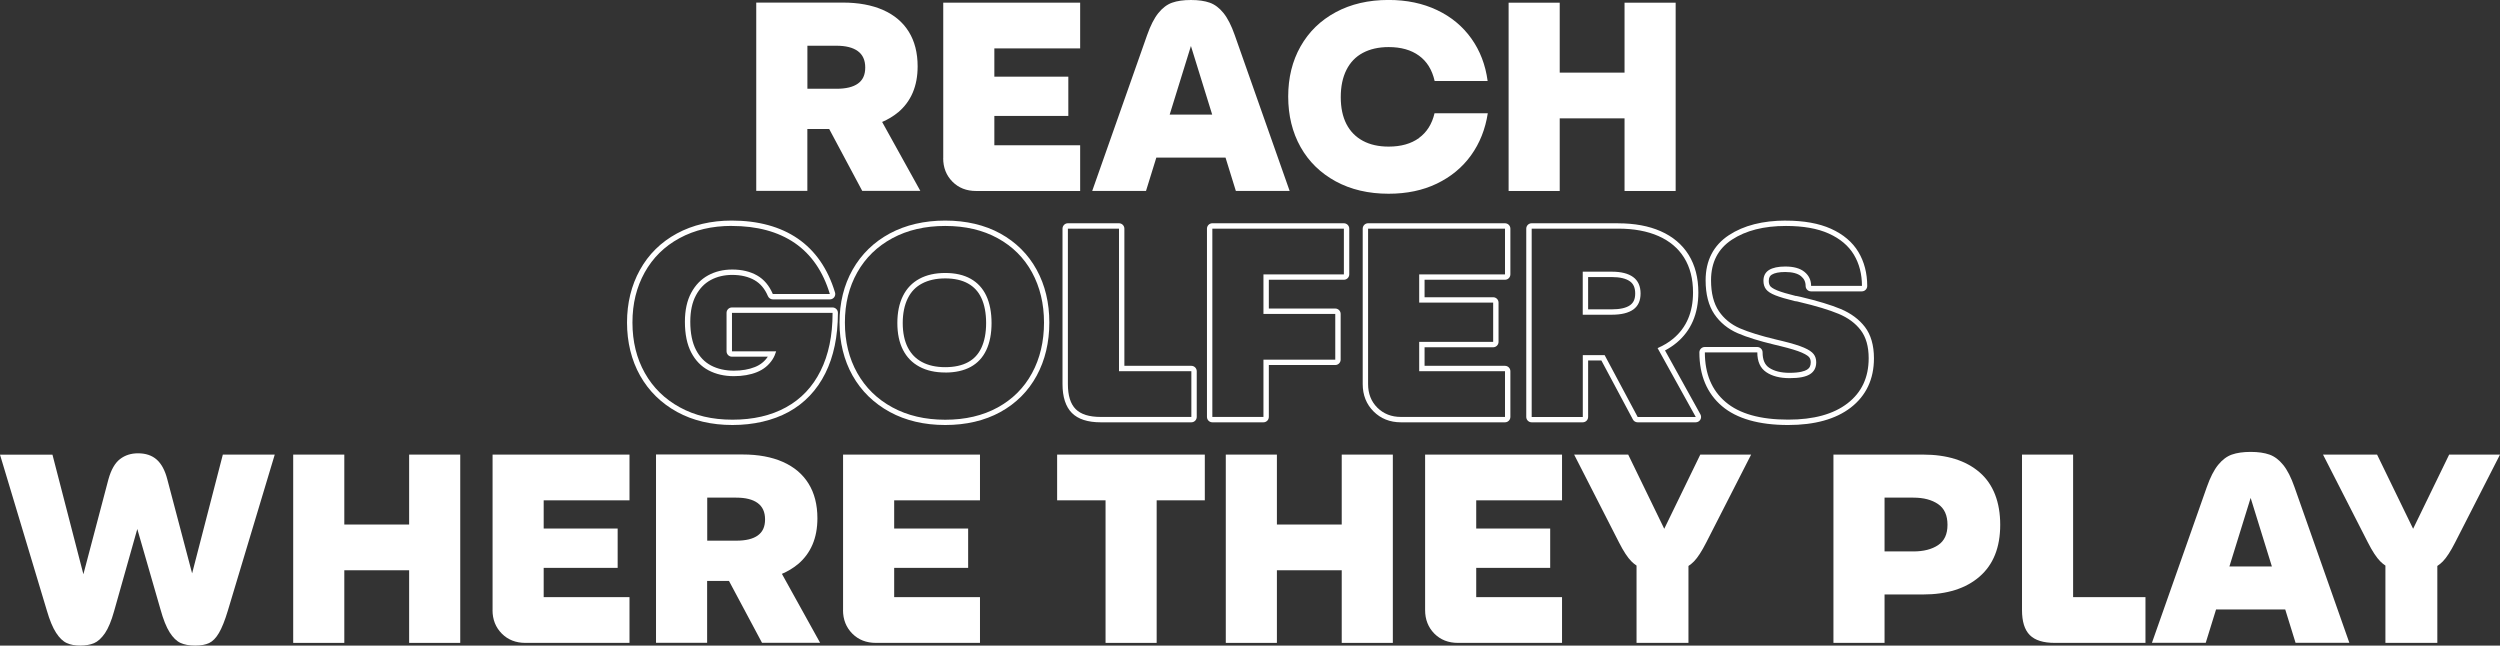 <svg xmlns="http://www.w3.org/2000/svg" id="Layer_1" viewBox="0 0 464.7 120"><rect x="0" y="0" width="464.7" height="120" fill="#333333" stroke="none"/><defs><style>      .st0 {        fill: #fff;      }    </style></defs><g><path class="st0" d="M166.9,20.92c2.45-2.05,3.67-4.91,3.67-8.58,0-2.53-.55-4.68-1.65-6.45s-2.69-3.11-4.77-4.03c-2.08-.92-4.58-1.38-7.48-1.38h-16.1v35h9.5v-11.5h4.06l6.14,11.5h10.8l-7.1-12.81c1.09-.47,2.07-1.05,2.92-1.76ZM150.07,8.5h5.4c1.73,0,3.06.33,3.98,1,.92.67,1.38,1.68,1.38,3.05s-.45,2.33-1.35,2.98c-.9.65-2.23.97-4,.97h-5.4v-8Z"></path><path class="st0" d="M175.32,29.4c0,1.77.58,3.22,1.73,4.38,1.15,1.15,2.61,1.72,4.38,1.72h19.35v-8.5h-15.95v-5.45h13.75v-7.3h-13.75v-5.25h15.95V.5h-25.45v28.9Z"></path><path class="st0" d="M227.42,2.42c-.77-.95-1.62-1.59-2.55-1.92-.93-.33-2.1-.5-3.5-.5s-2.57.17-3.5.5c-.93.33-1.78.97-2.55,1.92-.77.95-1.47,2.33-2.1,4.12l-10.2,28.95h10l1.92-6.2h12.86l1.92,6.2h10l-10.2-28.95c-.63-1.8-1.33-3.17-2.1-4.12ZM217.42,21.3l3.95-12.75,3.95,12.75h-7.9Z"></path><path class="st0" d="M263.77,25.65c-1.47,1.07-3.35,1.6-5.65,1.6-1.87,0-3.47-.36-4.8-1.08-1.33-.72-2.35-1.76-3.05-3.12-.7-1.37-1.05-3.03-1.05-5s.35-3.65,1.05-5.05,1.72-2.46,3.05-3.17,2.93-1.08,4.8-1.08c2.3,0,4.18.53,5.65,1.6,1.47,1.07,2.43,2.63,2.9,4.7h9.85c-.4-3-1.41-5.63-3.03-7.9s-3.74-4.03-6.38-5.28-5.63-1.88-9-1.88c-3.73,0-7.01.76-9.83,2.28-2.82,1.52-4.99,3.63-6.53,6.35s-2.3,5.83-2.3,9.33.77,6.66,2.3,9.38,3.71,4.84,6.53,6.38c2.82,1.53,6.09,2.3,9.83,2.3,3.37,0,6.36-.62,8.97-1.88s4.73-3,6.35-5.25,2.66-4.86,3.12-7.83h-9.9c-.47,2-1.43,3.53-2.9,4.6Z"></path><polygon class="st0" points="301.97 .5 301.97 13.5 289.92 13.5 289.92 .5 280.42 .5 280.42 35.5 289.92 35.5 289.92 22 301.97 22 301.97 35.5 311.47 35.5 311.47 .5 301.97 .5"></polygon></g><g><path class="st0" d="M136,42c4.73,0,8.64,1.06,11.73,3.17,3.08,2.12,5.26,5.28,6.52,9.48h-10.6c-.67-1.57-1.64-2.72-2.92-3.45-1.28-.73-2.83-1.1-4.62-1.1-1.67,0-3.16.36-4.48,1.08-1.32.72-2.37,1.8-3.15,3.25-.78,1.45-1.17,3.24-1.17,5.38,0,2.3.39,4.2,1.17,5.7.78,1.5,1.86,2.61,3.23,3.33,1.37.72,2.93,1.08,4.7,1.08,1.63,0,3.07-.25,4.3-.75,1.23-.5,2.2-1.29,2.9-2.38.28-.44.5-.94.66-1.48h-8.21v-7.15h18.7c0,4.2-.74,7.79-2.23,10.77-1.48,2.98-3.62,5.24-6.42,6.78s-6.12,2.3-9.95,2.3-7-.77-9.8-2.3-4.97-3.66-6.5-6.38c-1.53-2.72-2.3-5.84-2.3-9.38s.76-6.57,2.27-9.3c1.52-2.73,3.67-4.86,6.48-6.38,2.8-1.52,6.03-2.28,9.7-2.28M154.75,58.15h0M136,41c-3.82,0-7.24.81-10.18,2.4-2.96,1.6-5.27,3.88-6.87,6.77-1.59,2.87-2.4,6.16-2.4,9.78s.82,7.01,2.43,9.87c1.62,2.87,3.94,5.14,6.89,6.76,2.94,1.61,6.39,2.42,10.28,2.42s7.49-.82,10.43-2.42c2.97-1.63,5.27-4.05,6.84-7.21,1.54-3.09,2.32-6.84,2.33-11.15,0-.02,0-.05,0-.07,0-.55-.45-1-1-1h-18.7c-.55,0-1,.45-1,1v7.15c0,.55.45,1,1,1h6.67c-.59.88-1.37,1.51-2.39,1.92-1.11.45-2.43.68-3.92.68-1.6,0-3.02-.32-4.24-.96-1.19-.63-2.11-1.58-2.8-2.9-.7-1.35-1.06-3.11-1.06-5.24,0-1.96.35-3.6,1.05-4.9.69-1.29,1.59-2.22,2.75-2.85,1.16-.63,2.51-.95,4-.95,1.61,0,3,.33,4.13.97,1.1.63,1.92,1.6,2.5,2.97.16.37.52.61.92.61h10.6c.32,0,.61-.15.8-.4s.25-.58.15-.89c-1.33-4.4-3.66-7.77-6.92-10.01-3.24-2.22-7.37-3.35-12.29-3.35h0Z"></path><path class="st0" d="M175.7,42c3.73,0,6.98.76,9.75,2.28,2.77,1.52,4.89,3.63,6.38,6.35,1.48,2.72,2.23,5.83,2.23,9.33s-.74,6.67-2.23,9.4c-1.48,2.73-3.61,4.86-6.38,6.38-2.77,1.52-6.02,2.28-9.75,2.28s-7.01-.77-9.83-2.3c-2.82-1.53-4.99-3.66-6.52-6.38-1.53-2.72-2.3-5.84-2.3-9.38s.77-6.61,2.3-9.33c1.53-2.72,3.71-4.83,6.52-6.35,2.82-1.52,6.09-2.28,9.83-2.28M175.7,69.25c1.87,0,3.44-.35,4.73-1.05,1.28-.7,2.25-1.74,2.9-3.12.65-1.38.98-3.06.98-5.03s-.33-3.69-.98-5.08c-.65-1.38-1.62-2.43-2.9-3.15-1.28-.72-2.86-1.08-4.73-1.08s-3.47.36-4.8,1.08c-1.33.72-2.35,1.77-3.05,3.17s-1.05,3.08-1.05,5.05.35,3.63,1.05,5c.7,1.37,1.72,2.41,3.05,3.12,1.33.72,2.93,1.08,4.8,1.08M175.7,41c-3.88,0-7.35.81-10.3,2.39-2.97,1.6-5.3,3.87-6.92,6.74-1.61,2.85-2.43,6.16-2.43,9.82s.82,7.01,2.43,9.87c1.62,2.87,3.95,5.14,6.92,6.76,2.95,1.61,6.42,2.42,10.3,2.42s7.33-.81,10.23-2.4c2.92-1.6,5.2-3.88,6.77-6.77,1.56-2.87,2.35-6.19,2.35-9.88s-.79-6.95-2.35-9.8c-1.57-2.87-3.85-5.14-6.77-6.75-2.9-1.59-6.35-2.4-10.23-2.4h0ZM175.7,68.25c-1.69,0-3.15-.32-4.33-.96-1.16-.62-2.02-1.51-2.63-2.7-.62-1.22-.94-2.75-.94-4.54s.32-3.35.94-4.6,1.47-2.12,2.63-2.74c1.18-.63,2.64-.96,4.33-.96s3.11.32,4.24.95c1.11.62,1.92,1.5,2.48,2.7.58,1.24.88,2.81.88,4.65s-.3,3.36-.88,4.6c-.56,1.2-1.37,2.07-2.47,2.67-1.13.62-2.56.93-4.25.93h0Z"></path><path class="st0" d="M208,42.5v26.5h13.45v8.5h-16.85c-2.13,0-3.68-.48-4.65-1.45-.97-.97-1.45-2.52-1.45-4.65v-28.9h9.5M208,41.5h-9.5c-.55,0-1,.45-1,1v28.9c0,2.4.59,4.2,1.74,5.36,1.15,1.16,2.96,1.74,5.36,1.74h16.85c.55,0,1-.45,1-1v-8.5c0-.55-.45-1-1-1h-12.45v-25.5c0-.55-.45-1-1-1h0Z"></path><path class="st0" d="M249.8,42.5v8.5h-14.95v7.35h13.35v8.5h-13.35v10.65h-9.5v-35h24.45M249.8,41.5h-24.45c-.55,0-1,.45-1,1v35c0,.55.45,1,1,1h9.5c.55,0,1-.45,1-1v-9.65h12.35c.55,0,1-.45,1-1v-8.5c0-.55-.45-1-1-1h-12.35v-5.35h13.95c.55,0,1-.45,1-1v-8.5c0-.55-.45-1-1-1h0Z"></path><path class="st0" d="M279.75,42.5v8.5h-15.95v5.25h13.75v7.3h-13.75v5.45h15.95v8.5h-19.35c-1.77,0-3.22-.58-4.38-1.72-1.15-1.15-1.72-2.61-1.72-4.38v-28.9h25.45M279.75,41.5h-25.45c-.55,0-1,.45-1,1v28.9c0,2.03.68,3.74,2.02,5.08,1.34,1.34,3.05,2.02,5.08,2.02h19.35c.55,0,1-.45,1-1v-8.5c0-.55-.45-1-1-1h-14.95v-3.45h12.75c.55,0,1-.45,1-1v-7.3c0-.55-.45-1-1-1h-12.75v-3.25h14.95c.55,0,1-.45,1-1v-8.5c0-.55-.45-1-1-1h0Z"></path><path class="st0" d="M300.8,42.5c2.9,0,5.39.46,7.48,1.38,2.08.92,3.67,2.26,4.77,4.03,1.1,1.77,1.65,3.92,1.65,6.45,0,3.67-1.22,6.53-3.67,8.58-.85.71-1.83,1.3-2.92,1.76l7.1,12.81h-10.8l-6.14-11.5h-4.06v11.5h-9.5v-35h16.1M294.2,58.5h5.4c1.77,0,3.1-.33,4-.97.9-.65,1.35-1.64,1.35-2.98s-.46-2.38-1.38-3.05c-.92-.67-2.24-1-3.97-1h-5.4v8M300.8,41.5h-16.1c-.55,0-1,.45-1,1v35c0,.55.45,1,1,1h9.5c.55,0,1-.45,1-1v-10.5h2.46l5.86,10.97c.17.33.51.53.88.53h10.8c.35,0,.68-.19.86-.49.18-.3.18-.68.01-.99l-6.58-11.88c.8-.42,1.52-.9,2.17-1.44,2.68-2.24,4.03-5.38,4.03-9.34,0-2.71-.61-5.06-1.8-6.98-1.2-1.93-2.96-3.42-5.22-4.41-2.2-.97-4.85-1.46-7.88-1.46h0ZM295.2,51.5h4.4c1.51,0,2.65.27,3.39.81.65.47.96,1.2.96,2.24s-.3,1.7-.94,2.17c-.72.52-1.87.78-3.41.78h-4.4v-6h0Z"></path><path class="st0" d="M331.95,42c3.23,0,5.9.47,8,1.42s3.65,2.26,4.65,3.92c1,1.67,1.5,3.6,1.5,5.8h-9.45c0-1.07-.41-1.93-1.23-2.6-.82-.67-2.01-1-3.57-1-1.33,0-2.34.22-3.03.65-.68.43-1.03,1.1-1.03,2,0,.63.16,1.16.48,1.58.32.42.89.79,1.72,1.12s2.07.7,3.7,1.1h.1c.23.03.47.08.7.15,3.1.73,5.53,1.47,7.28,2.2,1.75.73,3.12,1.74,4.1,3.03s1.48,3.03,1.48,5.22c0,3.57-1.31,6.36-3.93,8.38-2.62,2.02-6.29,3.03-11.02,3.03-5.2,0-9.08-1.09-11.65-3.28-2.57-2.18-3.85-5.26-3.85-9.22h9.75c0,1.7.55,2.92,1.65,3.67,1.1.75,2.55,1.12,4.35,1.12s2.99-.24,3.77-.72,1.18-1.23,1.18-2.23c0-.6-.16-1.11-.48-1.52-.32-.42-.92-.82-1.8-1.2-.88-.38-2.21-.79-3.97-1.22-.4-.1-.82-.2-1.25-.3-2.8-.67-5.03-1.36-6.68-2.07-1.65-.72-2.96-1.78-3.92-3.2s-1.45-3.33-1.45-5.73c0-3.33,1.29-5.85,3.88-7.55s5.93-2.55,10.03-2.55M331.95,41c-4.28,0-7.84.91-10.58,2.71-2.87,1.89-4.33,4.71-4.33,8.39,0,2.59.55,4.71,1.62,6.29,1.07,1.57,2.53,2.76,4.35,3.55,1.7.74,4,1.45,6.84,2.13.43.1.84.2,1.24.3,1.71.42,2.99.81,3.82,1.17.94.41,1.28.73,1.4.89.18.24.27.54.27.92,0,.65-.22,1.08-.7,1.37-.43.26-1.33.58-3.25.58-1.59,0-2.86-.32-3.79-.95-.82-.56-1.21-1.49-1.21-2.85,0-.55-.45-1-1-1h-9.75c-.55,0-1,.45-1,1,0,4.26,1.41,7.62,4.2,9.99,2.74,2.33,6.88,3.51,12.3,3.51,4.94,0,8.85-1.09,11.63-3.23,2.86-2.21,4.32-5.29,4.32-9.17,0-2.41-.57-4.38-1.68-5.83-1.09-1.42-2.6-2.54-4.51-3.34-1.8-.75-4.3-1.51-7.43-2.25-.24-.07-.52-.13-.79-.17-.04,0-.08,0-.12,0-1.53-.38-2.69-.72-3.45-1.03-.86-.35-1.18-.65-1.3-.8-.18-.24-.27-.56-.27-.97,0-.7.28-.98.56-1.16.51-.32,1.37-.49,2.49-.49,1.32,0,2.31.26,2.94.77.58.48.86,1.06.86,1.83,0,.55.45,1,1,1h9.45c.55,0,1-.45,1-1,0-2.37-.55-4.5-1.64-6.32-1.1-1.84-2.82-3.29-5.1-4.32-2.22-1-5.05-1.51-8.41-1.51h0Z"></path></g><g><path class="st0" d="M35.7,106.54l-4.6-17.44c-.43-1.67-1.09-2.89-1.97-3.67-.88-.78-2.04-1.17-3.48-1.17-1.3,0-2.42.36-3.35,1.08-.93.72-1.65,1.97-2.15,3.77l-4.65,17.63-5.75-22.23H0l8.7,28.95c.53,1.83,1.11,3.22,1.73,4.17.62.95,1.27,1.58,1.98,1.9.7.32,1.53.47,2.5.47s1.86-.15,2.57-.45,1.39-.92,2.03-1.85c.63-.93,1.2-2.3,1.7-4.1l4.31-15.27,4.29,14.87c.53,1.93,1.11,3.38,1.73,4.35.62.97,1.28,1.62,2,1.95.72.33,1.62.5,2.73.5s1.93-.16,2.6-.47c.67-.32,1.28-.94,1.83-1.88s1.11-2.33,1.67-4.2l8.7-28.95h-9.65l-5.7,22.04Z"></path><polygon class="st0" points="76.05 97.5 64 97.5 64 84.5 54.5 84.5 54.5 119.5 64 119.5 64 106 76.05 106 76.05 119.5 85.55 119.5 85.55 84.5 76.05 84.5 76.05 97.5"></polygon><path class="st0" d="M91.55,113.4c0,1.77.58,3.22,1.73,4.38,1.15,1.15,2.61,1.72,4.38,1.72h19.35v-8.5h-15.95v-5.45h13.75v-7.3h-13.75v-5.25h15.95v-8.5h-25.45v28.9Z"></path><path class="st0" d="M148.27,104.92c2.45-2.05,3.67-4.91,3.67-8.58,0-2.53-.55-4.68-1.65-6.45s-2.69-3.11-4.77-4.03c-2.08-.92-4.58-1.38-7.48-1.38h-16.1v35h9.5v-11.5h4.06l6.14,11.5h10.8l-7.1-12.81c1.09-.47,2.07-1.05,2.92-1.76ZM131.45,92.5h5.4c1.73,0,3.06.33,3.98,1,.92.67,1.38,1.68,1.38,3.05s-.45,2.33-1.35,2.98c-.9.65-2.23.97-4,.97h-5.4v-8Z"></path><path class="st0" d="M156.7,113.4c0,1.77.58,3.22,1.73,4.38,1.15,1.15,2.61,1.72,4.38,1.72h19.35v-8.5h-15.95v-5.45h13.75v-7.3h-13.75v-5.25h15.95v-8.5h-25.45v28.9Z"></path><polygon class="st0" points="196.5 93 205.5 93 205.5 119.5 215 119.5 215 93 223.95 93 223.95 84.5 196.5 84.5 196.5 93"></polygon><polygon class="st0" points="249.4 97.5 237.35 97.5 237.35 84.5 227.85 84.5 227.85 119.5 237.35 119.5 237.35 106 249.4 106 249.4 119.5 258.9 119.5 258.9 84.5 249.4 84.5 249.4 97.5"></polygon><path class="st0" d="M264.9,113.4c0,1.77.58,3.22,1.72,4.38,1.15,1.15,2.61,1.72,4.38,1.72h19.35v-8.5h-15.95v-5.45h13.75v-7.3h-13.75v-5.25h15.95v-8.5h-25.45v28.9Z"></path><path class="st0" d="M309.35,98.29l-6.7-13.79h-10.05l8.35,16.35c.83,1.63,1.6,2.8,2.3,3.5.32.32.63.57.95.78v14.37h9.65v-14.3c.34-.22.69-.5,1.03-.85.68-.7,1.44-1.87,2.27-3.5l8.35-16.35h-9.45l-6.7,13.79Z"></path><path class="st0" d="M367.97,87.8c-2.55-2.2-6.06-3.3-10.52-3.3h-16.65v35h9.5v-9h7.15c4.47,0,7.97-1.11,10.52-3.33,2.55-2.22,3.83-5.42,3.83-9.62s-1.28-7.55-3.83-9.75ZM360.25,101.33c-1.17.78-2.7,1.17-4.6,1.17h-5.35v-10h5.35c1.9,0,3.43.4,4.6,1.2,1.17.8,1.75,2.08,1.75,3.85s-.58,2.99-1.75,3.78Z"></path><path class="st0" d="M385.35,84.5h-9.5v28.9c0,2.13.48,3.68,1.45,4.65.97.97,2.52,1.45,4.65,1.45h16.85v-8.5h-13.45v-26.5Z"></path><path class="st0" d="M424.4,86.42c-.77-.95-1.62-1.59-2.55-1.92-.93-.33-2.1-.5-3.5-.5s-2.57.17-3.5.5c-.93.33-1.78.97-2.55,1.92s-1.47,2.33-2.1,4.12l-10.2,28.95h10l1.92-6.2h12.86l1.92,6.2h10l-10.2-28.95c-.63-1.8-1.33-3.17-2.1-4.12ZM414.4,105.3l3.95-12.75,3.95,12.75h-7.9Z"></path><path class="st0" d="M455.25,84.5l-6.7,13.79-6.7-13.79h-10.05l8.35,16.35c.83,1.63,1.6,2.8,2.3,3.5.32.32.63.57.95.78v14.37h9.65v-14.3c.34-.22.69-.5,1.03-.85.68-.7,1.44-1.87,2.27-3.5l8.35-16.35h-9.45Z"></path></g></svg>
